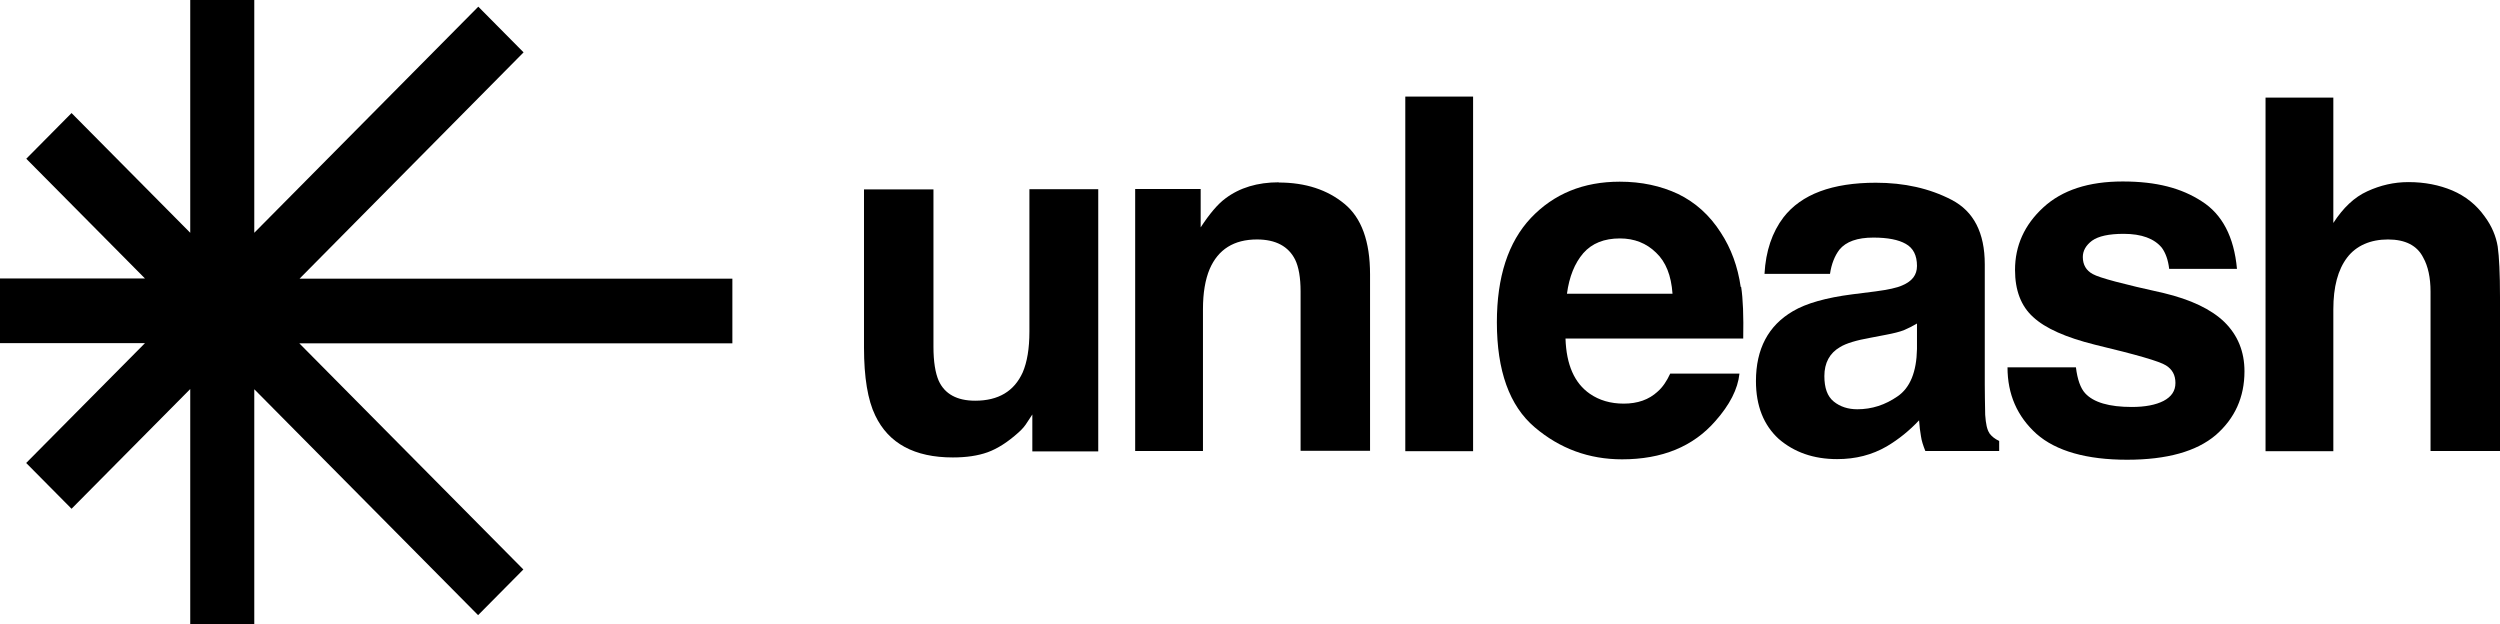 <?xml version="1.0" encoding="UTF-8"?><svg id="Layer_1" xmlns="http://www.w3.org/2000/svg" viewBox="0 0 119.85 29.92"><defs><style>.cls-1{stroke-width:0px;}</style></defs><path class="cls-1" d="m44.75,9.06v7.57c0,.71.09,1.25.25,1.62.29.64.88.96,1.75.96,1.11,0,1.87-.45,2.28-1.36.21-.49.32-1.14.32-1.95v-6.83h3.3v12.57h-3.16v-1.77s-.11.16-.23.35c-.12.2-.26.36-.43.51-.51.46-1.01.78-1.48.95-.47.17-1.03.25-1.67.25-1.84,0-3.08-.67-3.72-2.01-.36-.74-.54-1.83-.54-3.26v-7.58h3.33Z"/><path class="cls-1" d="m61.3,8.75c1.29,0,2.34.35,3.15,1.02.82.67,1.23,1.8,1.23,3.38v8.46h-3.33v-7.64c0-.66-.09-1.17-.26-1.52-.32-.64-.93-.97-1.83-.97-1.1,0-1.86.47-2.27,1.42-.21.5-.32,1.14-.32,1.92v6.8h-3.25v-12.56h3.14v1.84c.42-.64.81-1.11,1.19-1.39.68-.51,1.53-.77,2.56-.77Z"/><path class="cls-1" d="m70.62,4.63h-3.25v17h3.25V4.63Z"/><path class="cls-1" d="m83.45,13.76c-.14-.98-.46-1.85-.95-2.6-.54-.85-1.23-1.46-2.05-1.86-.83-.39-1.76-.59-2.8-.59-1.74,0-3.16.58-4.26,1.74-1.09,1.16-1.63,2.83-1.63,5,0,2.32.6,4,1.81,5.03,1.21,1.03,2.61,1.54,4.19,1.54,1.92,0,3.41-.61,4.48-1.84.68-.77,1.07-1.52,1.15-2.27h-3.32c-.17.37-.37.66-.6.86-.42.39-.96.58-1.63.58-.63,0-1.17-.16-1.62-.47-.74-.51-1.13-1.39-1.17-2.65h8.52c.02-1.08-.01-1.9-.1-2.48Zm-8.33.32c.11-.82.37-1.46.78-1.94.42-.48,1.01-.71,1.76-.71.69,0,1.27.23,1.73.68.47.44.73,1.1.79,1.97h-5.06Z"/><path class="cls-1" d="m95.37,20.76c-.11-.16-.17-.44-.2-.87-.01-.57-.02-1.05-.02-1.45v-5.77c0-1.51-.53-2.54-1.59-3.09-1.06-.55-2.27-.82-3.63-.82-2.09,0-3.57.55-4.43,1.66-.54.71-.85,1.61-.91,2.71h3.14c.07-.48.23-.87.45-1.16.32-.39.86-.58,1.63-.58.68,0,1.2.1,1.55.3.36.2.54.55.54,1.06,0,.43-.23.73-.7.93-.26.12-.69.21-1.29.29l-1.11.14c-1.25.16-2.21.43-2.85.81-1.18.69-1.77,1.81-1.77,3.35,0,1.19.37,2.11,1.09,2.77.74.64,1.67.97,2.8.97.89,0,1.67-.2,2.38-.61.59-.35,1.1-.77,1.55-1.25.02.29.05.54.09.76.03.22.11.46.21.71h3.54v-.48c-.21-.1-.36-.22-.47-.37Zm-3.47-4.03c-.02,1.1-.33,1.86-.93,2.27-.59.41-1.23.62-1.93.62-.44,0-.82-.12-1.13-.37-.31-.25-.45-.66-.45-1.22,0-.63.25-1.1.75-1.39.29-.18.79-.33,1.47-.45l.73-.14c.37-.07.65-.14.86-.22.21-.09.43-.2.63-.32v1.21h0Z"/><path class="cls-1" d="m99.52,17.61c.07.58.22,1,.44,1.24.4.44,1.15.66,2.24.66.64,0,1.15-.1,1.52-.29.38-.2.57-.48.57-.86s-.15-.65-.45-.84c-.31-.2-1.43-.52-3.39-.99-1.41-.35-2.4-.79-2.98-1.33-.58-.52-.87-1.28-.87-2.26,0-1.16.45-2.16,1.35-2.99.91-.84,2.18-1.25,3.81-1.25s2.82.32,3.79.95c.98.62,1.55,1.7,1.69,3.24h-3.25c-.05-.43-.17-.76-.35-1.01-.36-.44-.97-.67-1.83-.67-.71,0-1.21.11-1.52.33-.29.22-.44.48-.44.78,0,.37.16.65.48.82.32.18,1.45.48,3.4.91,1.29.31,2.27.77,2.91,1.39.64.63.96,1.42.96,2.36,0,1.24-.46,2.26-1.38,3.06-.92.78-2.33,1.18-4.25,1.18s-3.4-.41-4.34-1.24c-.93-.84-1.39-1.9-1.39-3.19h3.28Z"/><path class="cls-1" d="m115.47,8.73c.77,0,1.47.14,2.09.4.63.27,1.15.68,1.55,1.24.35.47.55.96.63,1.45.07.49.11,1.3.11,2.42v7.38h-3.33v-7.64c0-.67-.12-1.22-.35-1.63-.29-.58-.86-.87-1.69-.87s-1.52.29-1.96.87c-.44.58-.66,1.4-.66,2.48v6.8h-3.25V4.68h3.25v6.01c.47-.73,1.01-1.24,1.63-1.52.63-.29,1.28-.44,1.97-.44Z"/><path class="cls-1" d="m1.26,22.19l5.69-5.74H0v-3.1h6.95L1.26,7.61l2.17-2.19,5.69,5.74V0h3.07v11.16L22.93.32l2.17,2.19-10.74,10.85h20.75v3.1H14.35l10.74,10.84-2.17,2.19-10.73-10.83v11.28h-3.07v-11.29l-5.69,5.74-2.17-2.19Z"/></svg>